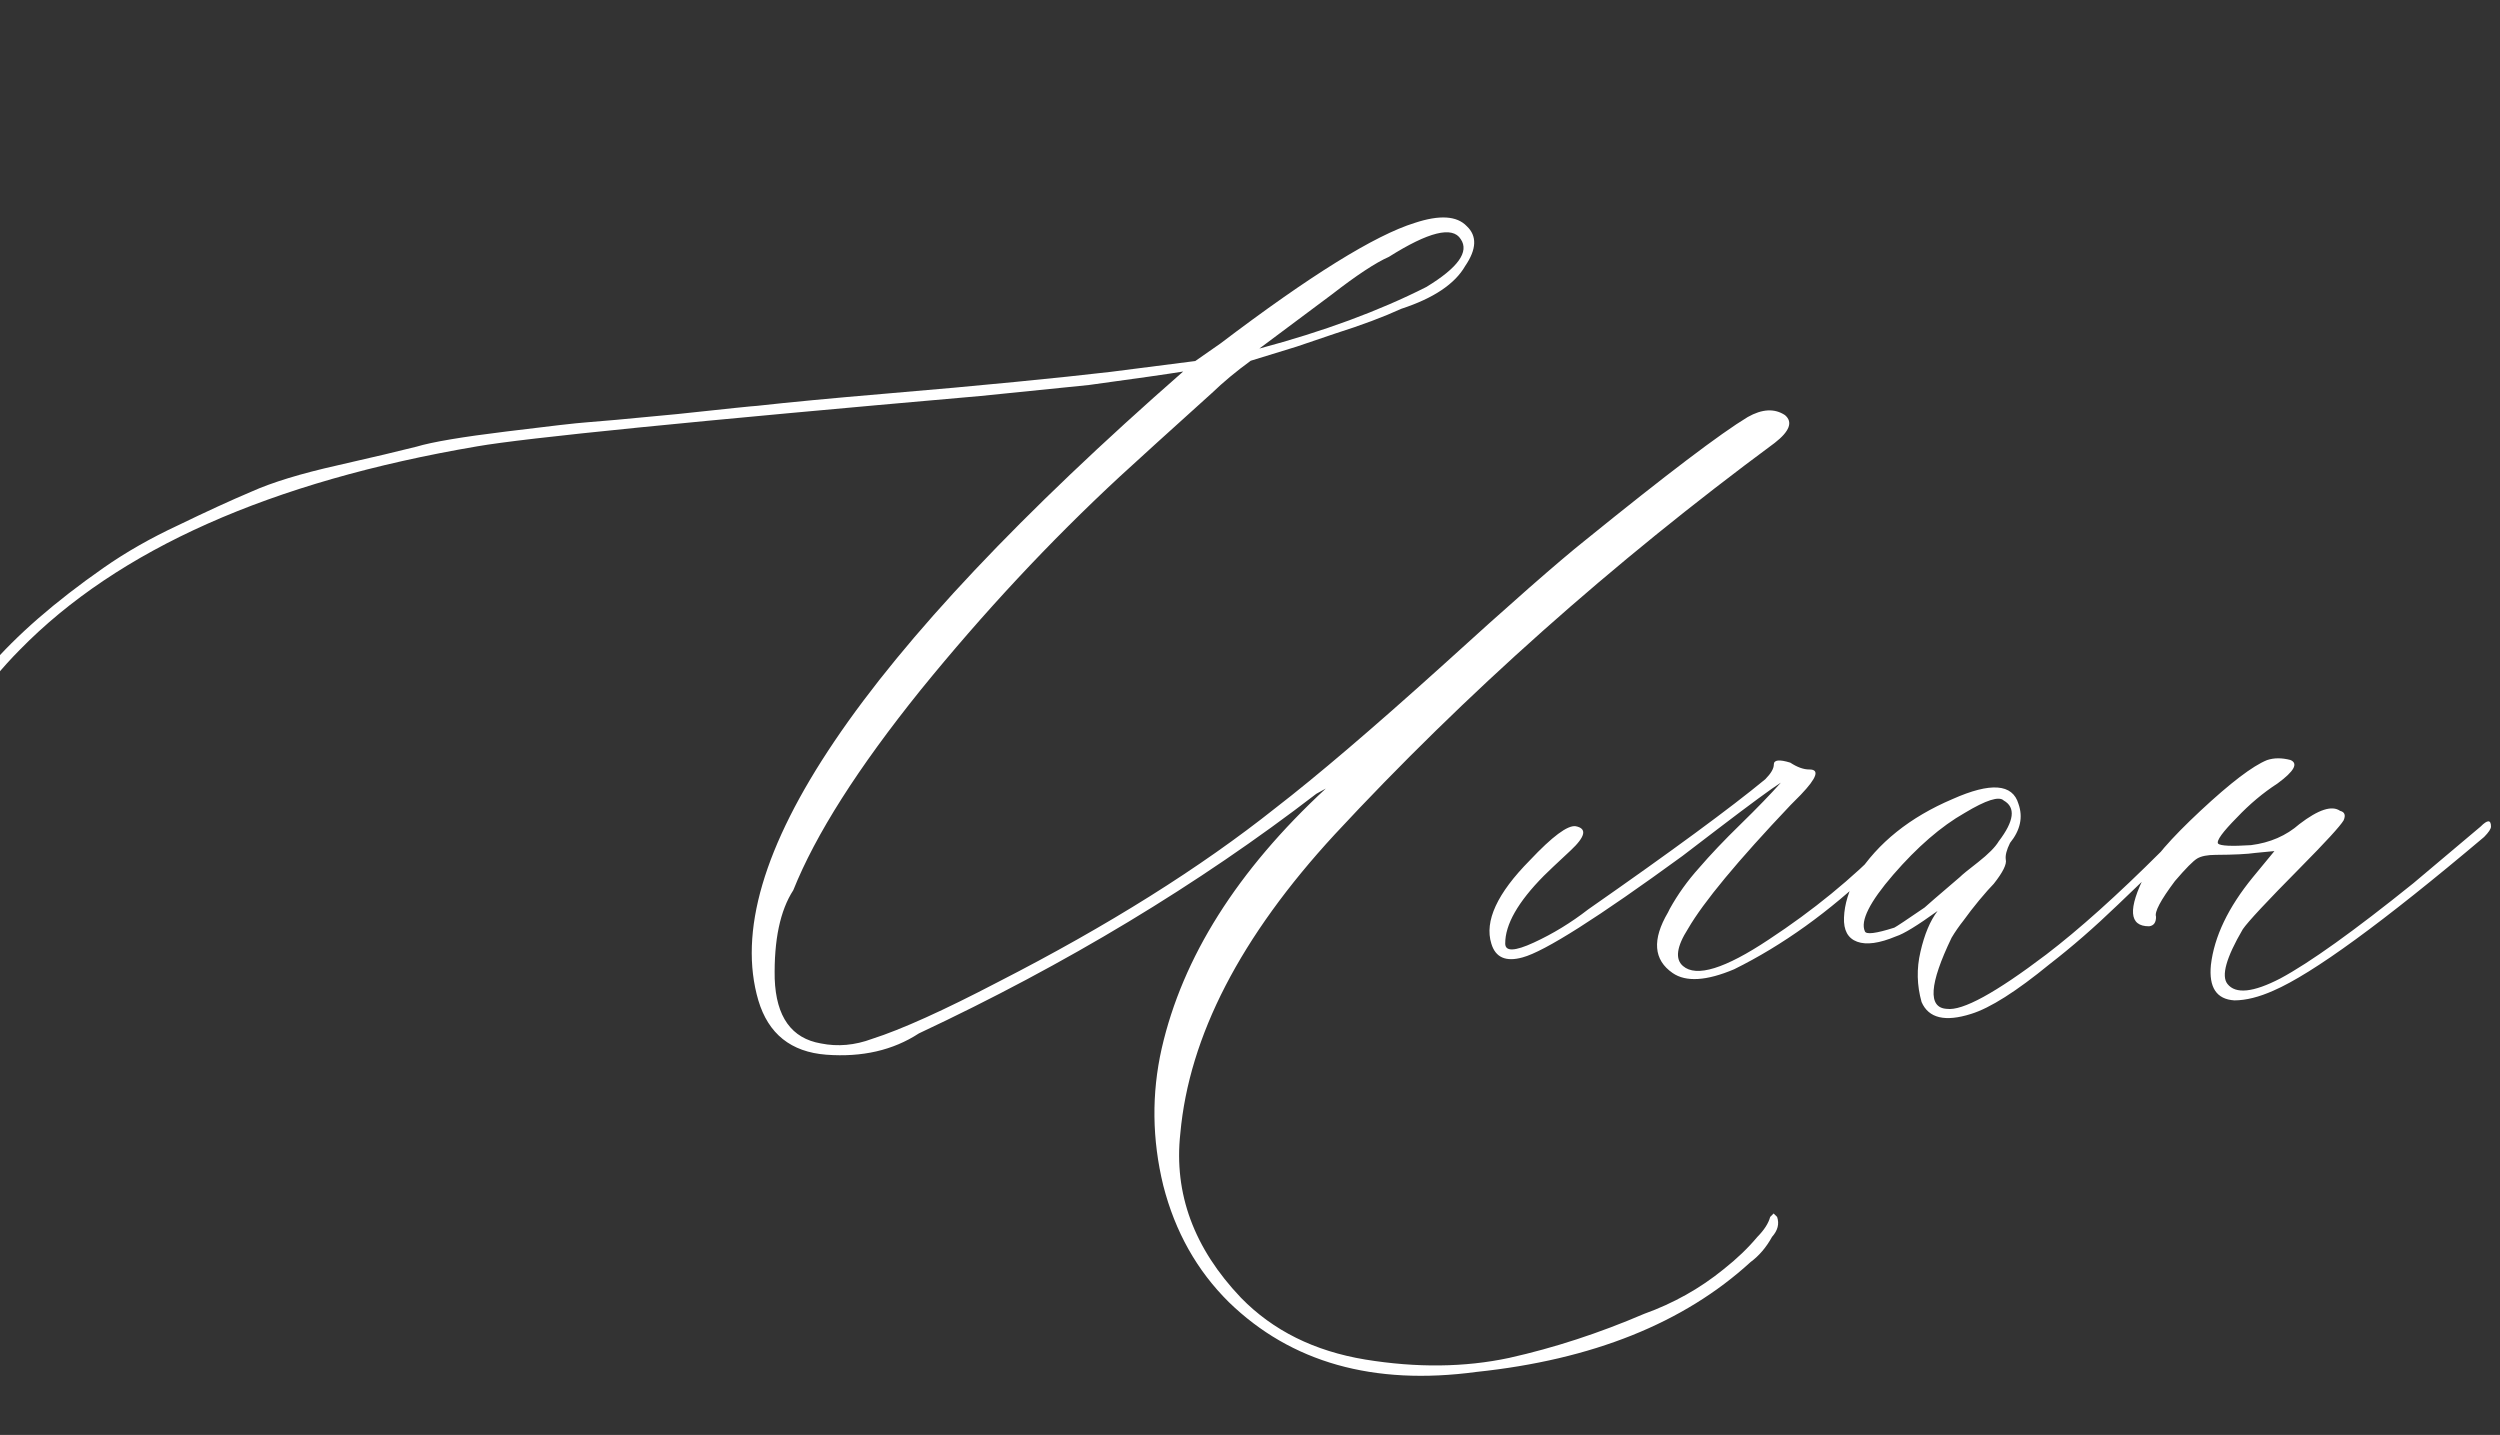 <?xml version="1.0" encoding="UTF-8"?> <svg xmlns="http://www.w3.org/2000/svg" width="169" height="97" viewBox="0 0 169 97" fill="none"><rect x="0" y="0" width="169" height="97" fill="#333333" stroke="none"/><path d="M99.798 92.743C92.85 93.679 87.275 92.107 83.073 88.028C80.913 85.891 79.435 83.262 78.637 80.141C77.878 77.02 77.842 73.935 78.529 70.884C79.941 64.704 83.64 58.845 89.626 53.305L88.984 53.66C81.009 59.796 72.053 65.196 62.117 69.858C60.365 71.001 58.278 71.48 55.855 71.298C53.471 71.115 51.941 69.893 51.265 67.631C48.559 58.427 58.132 44.254 79.984 25.114C79.008 25.275 76.881 25.58 73.602 26.027L66.281 26.769C46.837 28.474 35.495 29.609 32.256 30.173C18.284 32.553 7.977 37.139 1.333 43.932C-1.115 46.406 -2.684 48.856 -3.374 51.282C-3.988 53.277 -4.117 54.801 -3.76 55.854C-3.681 55.932 -3.641 56.049 -3.641 56.205C-3.718 56.284 -3.835 56.323 -3.992 56.324L-4.227 56.091C-4.856 55.469 -4.941 54.025 -4.485 51.757C-3.375 47.414 0.449 42.961 6.987 38.394C8.505 37.331 10.199 36.365 12.069 35.496C13.94 34.588 15.576 33.837 16.979 33.243C18.382 32.611 20.332 32.014 22.829 31.454C25.287 30.894 27.062 30.474 28.155 30.195C29.208 29.877 31.237 29.534 34.243 29.167C37.21 28.799 39.006 28.594 39.63 28.552C40.294 28.509 42.344 28.323 45.78 27.992C49.215 27.622 51.011 27.436 51.167 27.436C53.393 27.189 56.224 26.92 59.66 26.629C63.135 26.337 66.121 26.067 68.62 25.819C71.158 25.571 73.305 25.345 75.062 25.14L80.8 24.406L82.493 23.226C88.562 18.623 92.942 15.904 95.633 15.069C97.31 14.514 98.483 14.585 99.15 15.285C99.857 15.945 99.823 16.844 99.047 17.981C98.351 19.195 96.911 20.16 94.727 20.875C93.519 21.428 92.037 21.983 90.283 22.539L87.651 23.432L84.55 24.386C83.577 25.095 82.702 25.822 81.925 26.568C79.048 29.162 76.968 31.048 75.686 32.227C70.982 36.588 66.496 41.397 62.227 46.654C57.998 51.911 55.131 56.419 53.627 60.177C52.736 61.549 52.317 63.543 52.37 66.16C52.462 68.738 53.505 70.197 55.499 70.538C56.633 70.766 57.785 70.663 58.955 70.227C60.943 69.591 63.788 68.306 67.489 66.373C74.891 62.583 81.139 58.663 86.235 54.612C89.036 52.449 92.769 49.265 97.434 45.06C102.099 40.816 105.346 37.967 107.174 36.512C112.658 32.069 116.315 29.295 118.145 28.192C119.119 27.64 119.958 27.596 120.664 28.061C121.213 28.527 120.982 29.153 119.971 29.94C108.96 38.084 99.046 46.907 90.229 56.407C83.859 63.316 80.38 70.054 79.79 76.62C79.343 80.684 80.71 84.388 83.892 87.731C86.052 89.946 88.853 91.337 92.293 91.905C95.773 92.472 99.015 92.435 102.02 91.794C105.063 91.114 108.104 90.121 111.144 88.816C113.133 88.102 114.924 87.096 116.519 85.799C117.414 85.091 118.172 84.364 118.793 83.619C119.259 83.147 119.549 82.697 119.664 82.266L119.897 82.031L120.133 82.264C120.292 82.732 120.177 83.181 119.789 83.613C119.402 84.318 118.917 84.888 118.333 85.32C113.824 89.446 107.645 91.92 99.798 92.743ZM85.132 23.563C89.462 22.407 93.224 21.02 96.418 19.401C98.56 18.101 99.335 17.022 98.745 16.166C98.193 15.271 96.574 15.67 93.888 17.364C92.992 17.759 91.707 18.606 90.034 19.904L85.132 23.563ZM113.072 65.778C111.778 64.886 111.673 63.52 112.757 61.678L112.873 61.443C113.415 60.463 114.074 59.542 114.851 58.678C115.627 57.776 116.56 56.794 117.648 55.734C118.775 54.634 119.688 53.691 120.386 52.907C119.764 53.3 118.343 54.343 116.126 56.035L113.733 57.864C108.013 62.035 104.412 64.32 102.93 64.719C101.799 65.037 101.094 64.728 100.815 63.792C100.339 62.271 101.207 60.392 103.422 58.153C104.937 56.544 105.968 55.776 106.515 55.852C107.297 56.004 107.183 56.551 106.172 57.494C105.201 58.398 104.598 58.967 104.365 59.203C102.617 60.97 101.746 62.498 101.753 63.787C101.756 64.334 102.4 64.311 103.686 63.718C104.972 63.126 106.199 62.377 107.366 61.472C113.009 57.536 116.997 54.604 119.331 52.678C119.719 52.285 119.913 51.952 119.911 51.678C119.91 51.366 120.28 51.325 121.024 51.555C121.494 51.865 121.925 52.019 122.315 52.017C123.018 52.014 122.826 52.581 121.739 53.72C121.583 53.877 121.35 54.112 121.039 54.426C117.465 58.196 115.156 60.981 114.111 62.784C113.336 63.999 113.224 64.839 113.773 65.305C114.675 66.082 116.606 65.485 119.564 63.517C122.562 61.547 125.206 59.385 127.498 57.029L128.606 55.968C128.839 55.733 129.035 55.731 129.192 55.965C129.271 56.121 129.233 56.277 129.077 56.434L126.687 58.732C123.656 61.639 120.504 63.902 117.231 65.521C115.36 66.312 113.974 66.398 113.072 65.778ZM133.244 68.541C131.489 69.097 130.374 68.83 129.899 67.739C129.581 66.608 129.555 65.475 129.823 64.341C130.09 63.167 130.476 62.247 130.98 61.581C129.618 62.564 128.683 63.136 128.176 63.295C127.046 63.77 126.168 63.891 125.542 63.66C124.915 63.429 124.619 62.884 124.654 62.025C124.688 61.126 124.976 60.187 125.518 59.207C126.951 56.973 129.11 55.243 131.994 54.016C134.566 52.87 136.051 52.979 136.449 54.344C136.766 55.241 136.576 56.121 135.877 56.984C135.645 57.454 135.55 57.826 135.59 58.099C135.67 58.411 135.399 58.959 134.779 59.744C134.546 59.98 134.215 60.352 133.789 60.862C133.4 61.333 133.051 61.784 132.741 62.216C132.431 62.608 132.159 63 131.927 63.392C130.42 66.525 130.312 68.127 131.601 68.198C132.657 68.349 134.896 67.126 138.32 64.53C140.537 62.838 143.123 60.52 146.076 57.574L147.591 55.984C148.136 55.59 148.429 55.589 148.47 55.979C148.47 56.057 148.218 56.332 147.712 56.804L143.165 61.164C141.572 62.696 140.036 64.032 138.558 65.173C136.302 67.021 134.531 68.144 133.244 68.541ZM126.065 62.955C126.145 63.188 126.808 63.107 128.056 62.709C128.212 62.63 128.893 62.178 130.1 61.351C130.177 61.272 130.974 60.584 132.491 59.287C132.646 59.13 133.055 58.796 133.716 58.285C134.416 57.734 134.883 57.263 135.115 56.871C136.162 55.498 136.275 54.58 135.452 54.115C135.138 53.804 134.26 54.083 132.819 54.95C131.223 55.856 129.609 57.252 127.978 59.136C126.387 60.98 125.749 62.253 126.065 62.955ZM151.051 67.626C149.84 67.554 149.308 66.756 149.457 65.232C149.681 63.317 150.627 61.339 152.296 59.299L153.751 57.533L152.463 57.657C151.917 57.738 151.018 57.782 149.768 57.789C149.222 57.792 148.812 57.872 148.539 58.03C148.267 58.188 147.762 58.698 147.024 59.561C146.054 60.856 145.629 61.659 145.748 61.971C145.75 62.361 145.595 62.577 145.282 62.617C143.915 62.625 143.831 61.453 145.029 59.103C145.493 58.124 146.735 56.692 148.756 54.806C150.778 52.92 152.275 51.779 153.25 51.383C153.718 51.225 154.245 51.222 154.832 51.375C155.38 51.606 155.09 52.135 153.961 52.962C152.988 53.592 152.074 54.358 151.22 55.261C150.248 56.243 149.822 56.831 149.94 57.026C150.097 57.182 150.84 57.217 152.167 57.132C153.456 56.968 154.547 56.494 155.441 55.708C156.725 54.724 157.641 54.426 158.19 54.814C158.503 54.891 158.582 55.105 158.428 55.457C158.196 55.849 157.205 56.929 155.457 58.696C153.242 60.934 151.961 62.308 151.612 62.818C150.489 64.738 150.144 65.971 150.577 66.515C151.127 67.215 152.318 67.092 154.149 66.144C156.136 65.079 159.132 62.934 163.138 59.71L167.688 55.877C168.154 55.406 168.389 55.404 168.391 55.873C168.392 56.029 168.237 56.264 167.926 56.579C161.082 62.357 156.335 65.82 153.685 66.967C152.71 67.402 151.833 67.622 151.051 67.626Z" fill="white"></path></svg> 